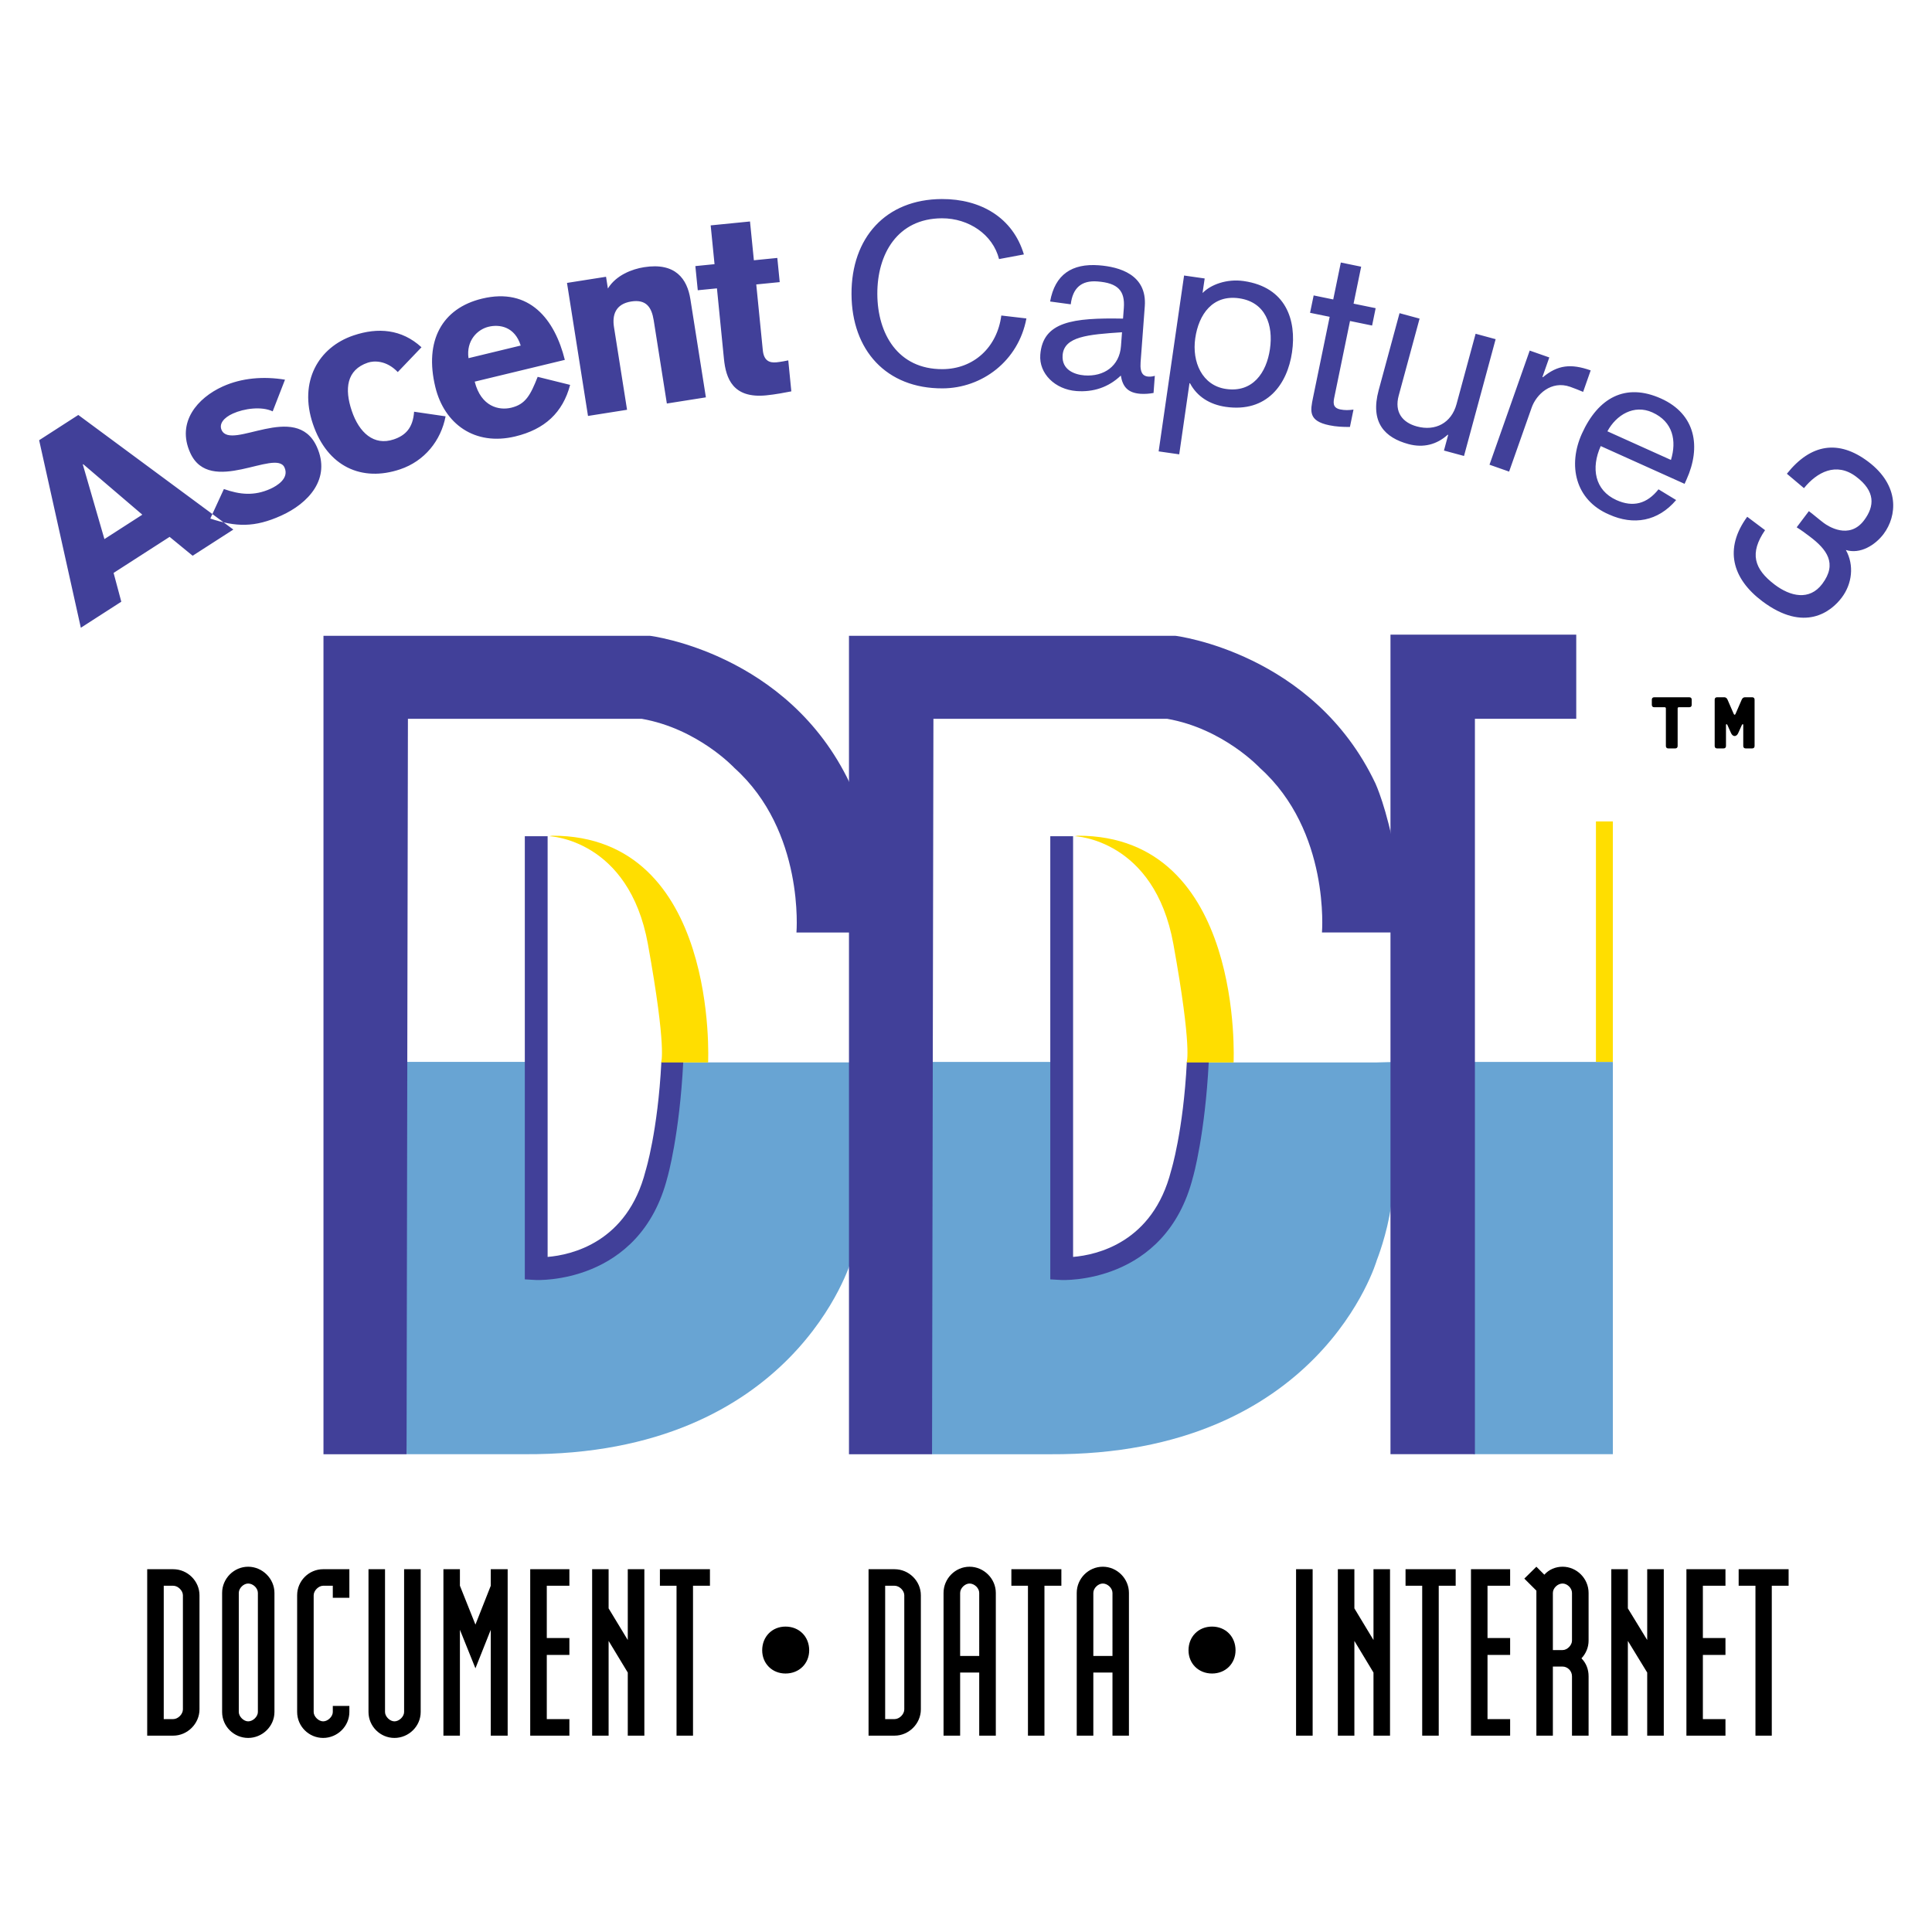<?xml version="1.0" encoding="utf-8"?>
<!-- Generator: Adobe Illustrator 13.0.0, SVG Export Plug-In . SVG Version: 6.00 Build 14948)  -->
<!DOCTYPE svg PUBLIC "-//W3C//DTD SVG 1.0//EN" "http://www.w3.org/TR/2001/REC-SVG-20010904/DTD/svg10.dtd">
<svg version="1.0" id="Layer_1" xmlns="http://www.w3.org/2000/svg" xmlns:xlink="http://www.w3.org/1999/xlink" x="0px" y="0px"
	 width="192.756px" height="192.755px" viewBox="0 0 192.756 192.755" enable-background="new 0 0 192.756 192.755"
	 xml:space="preserve">
<g>
	<polygon fill-rule="evenodd" clip-rule="evenodd" fill="#FFFFFF" points="0,0 192.756,0 192.756,192.755 0,192.755 0,0 	"/>
	<path fill-rule="evenodd" clip-rule="evenodd" d="M17.282,173.166c-0.452,0-2.596,0-2.596,0v-16.605c0,0,2.144,0,2.596,0
		c1.421,0,2.621,1.17,2.621,2.6v11.384C19.902,171.969,18.703,173.166,17.282,173.166L17.282,173.166z M18.249,159.16
		c0-0.463-0.487-0.95-0.967-0.95c-0.452,0-0.945,0-0.945,0v13.305c0,0,0.493,0,0.945,0c0.479,0,0.967-0.487,0.967-0.971V159.16
		L18.249,159.16z M24.758,173.394c-1.425,0-2.597-1.161-2.597-2.587v-11.882c0-1.427,1.172-2.612,2.597-2.612
		c1.42,0,2.624,1.186,2.624,2.612v11.882C27.382,172.232,26.178,173.394,24.758,173.394L24.758,173.394z M25.729,158.925
		c0-0.479-0.48-0.936-0.972-0.936c-0.449,0-0.933,0.457-0.933,0.936v11.882c0,0.45,0.484,0.933,0.933,0.933
		c0.492,0,0.972-0.482,0.972-0.933V158.925L25.729,158.925z M32.242,173.394c-1.426,0-2.596-1.161-2.596-2.587V159.16
		c0-1.43,1.169-2.6,2.596-2.6c0.257,0,2.615,0,2.615,0v2.85h-1.653v-1.2c0,0-0.705,0-0.962,0c-0.459,0-0.947,0.487-0.947,0.95
		v11.646c0,0.45,0.487,0.933,0.947,0.933c0.478,0,0.962-0.482,0.962-0.933v-0.603h1.653v0.603
		C34.857,172.232,33.661,173.394,32.242,173.394L32.242,173.394z M39.353,173.394c-1.417,0-2.588-1.161-2.588-2.587v-14.246h1.649
		v14.246c0,0.45,0.48,0.933,0.938,0.933c0.483,0,0.966-0.482,0.966-0.933v-14.246h1.654v14.246
		C41.973,172.232,40.776,173.394,39.353,173.394L39.353,173.394z M48.964,173.166v-10.562l-1.53,3.843l-1.548-3.843v10.562H44.24
		v-16.605h1.646v1.649l1.548,3.877l1.53-3.877v-1.649h1.686v16.605H48.964L48.964,173.166z M52.9,173.166v-16.605h3.908v1.649
		h-2.255v5.218h2.255v1.685h-2.255v6.402h2.255v1.651H52.9L52.9,173.166z M62.633,173.166v-6.295l-1.912-3.158v9.453h-1.643v-16.605
		h1.643v3.907l1.912,3.157v-7.064h1.655v16.605H62.633L62.633,173.166z M69.142,158.21v14.956h-1.644V158.21h-1.659v-1.649h4.992
		v1.649H69.142L69.142,158.21z M78.37,166.967c-1.33,0-2.326-0.994-2.326-2.316c0-1.369,0.996-2.366,2.326-2.366
		c1.365,0,2.363,0.997,2.363,2.366C80.732,165.973,79.735,166.967,78.37,166.967L78.37,166.967z M89.25,173.166
		c-0.459,0-2.594,0-2.594,0v-16.605c0,0,2.135,0,2.594,0c1.426,0,2.624,1.17,2.624,2.6v11.384
		C91.875,171.969,90.676,173.166,89.25,173.166L89.25,173.166z M90.221,159.16c0-0.463-0.48-0.95-0.971-0.95
		c-0.459,0-0.937,0-0.937,0v13.305c0,0,0.478,0,0.937,0c0.49,0,0.971-0.487,0.971-0.971V159.16L90.221,159.16z M97.697,173.166
		v-6.295h-1.904v6.295h-1.655v-14.241c0-1.427,1.171-2.612,2.594-2.612c1.423,0,2.621,1.186,2.621,2.612v14.241H97.697
		L97.697,173.166z M97.697,158.925c0-0.479-0.48-0.936-0.966-0.936c-0.446,0-0.938,0.457-0.938,0.936v6.291h1.904V158.925
		L97.697,158.925z M104.205,158.21v14.956h-1.646V158.21h-1.654v-1.649h4.988v1.649H104.205L104.205,158.21z M110.992,173.166
		v-6.295h-1.91v6.295h-1.656v-14.241c0-1.427,1.168-2.612,2.604-2.612c1.42,0,2.604,1.186,2.604,2.612v14.241H110.992
		L110.992,173.166z M110.992,158.925c0-0.479-0.486-0.936-0.963-0.936c-0.461,0-0.947,0.457-0.947,0.936v6.291h1.91V158.925
		L110.992,158.925z M120.926,166.967c-1.348,0-2.348-0.994-2.348-2.316c0-1.369,1-2.366,2.348-2.366c1.35,0,2.344,0.997,2.344,2.366
		C123.27,165.973,122.275,166.967,120.926,166.967L120.926,166.967z M129.309,156.561h1.654v16.605h-1.654V156.561L129.309,156.561z
		 M137.033,173.166v-6.295l-1.906-3.158v9.453h-1.65v-16.605h1.65v3.907l1.906,3.157v-7.064h1.65v16.605H137.033L137.033,173.166z
		 M143.543,158.21v14.956h-1.65V158.21h-1.662v-1.649h5.002v1.649H143.543L143.543,158.21z M146.76,173.166v-16.605h3.906v1.649
		h-2.256v5.218h2.256v1.685h-2.256v6.402h2.256v1.651H146.76L146.76,173.166z M156.838,173.166v-5.924
		c0-0.566-0.469-0.968-0.939-0.968c0,0-0.762,0-0.969,0v6.892h-1.645v-14.469l-1.203-1.199l1.203-1.186l0.795,0.797
		c0.451-0.516,1.117-0.797,1.818-0.797c1.424,0,2.596,1.186,2.596,2.612v4.76c0,0.659-0.258,1.289-0.711,1.768
		c0.475,0.482,0.711,1.104,0.711,1.79v5.924H156.838L156.838,173.166z M156.838,158.925c0-0.479-0.469-0.936-0.939-0.936
		c-0.49,0-0.969,0.457-0.969,0.936v5.703c0,0,0.479,0,0.969,0c0.471,0,0.939-0.491,0.939-0.943V158.925L156.838,158.925z
		 M164.342,173.166v-6.295l-1.93-3.158v9.453h-1.652v-16.605h1.652v3.907l1.93,3.157v-7.064h1.654v16.605H164.342L164.342,173.166z
		 M168.254,173.166v-16.605h3.896v1.649h-2.254v5.218h2.254v1.685h-2.254v6.402h2.254v1.651H168.254L168.254,173.166z
		 M176.771,158.21v14.956h-1.629V158.21h-1.676v-1.649h4.984v1.649H176.771L176.771,158.21z"/>
	<path fill-rule="evenodd" clip-rule="evenodd" fill="#414099" d="M10.418,53.785l-2.156-7.443l0.043-0.028L14.2,51.35
		L10.418,53.785L10.418,53.785z M8.065,62.631l4.037-2.599l-0.769-2.872l5.589-3.597l2.297,1.884l4.061-2.613L7.812,41.401
		L3.905,43.92L8.065,62.631L8.065,62.631z M27.206,41.042c-1.101-0.527-2.853-0.289-3.979,0.222
		c-0.897,0.407-1.397,1.021-1.116,1.643c0.95,2.092,7.42-2.917,9.495,1.661c1.462,3.22-0.872,5.664-3.541,6.871
		c-2.672,1.211-4.538,1.139-7.083,0.298l1.355-2.946c1.587,0.558,3.018,0.715,4.654-0.026c0.598-0.271,1.894-1.021,1.393-2.126
		c-0.868-1.911-7.431,2.891-9.403-1.456c-1.401-3.081,0.753-5.498,3.239-6.624c1.888-0.855,4.057-1.032,6.214-0.679L27.206,41.042
		L27.206,41.042z M39.686,37.121c-1.157-1.209-2.413-1.133-2.985-0.939c-2.132,0.718-2.342,2.625-1.606,4.805
		c0.734,2.178,2.204,3.523,4.192,2.851c1.147-0.387,1.913-1.123,2.027-2.76l3.143,0.459c-0.464,2.422-2.093,4.464-4.538,5.287
		c-3.809,1.283-7.257-0.246-8.703-4.53c-1.422-4.211,0.539-7.646,4.062-8.83c2.418-0.816,4.8-0.632,6.773,1.183L39.686,37.121
		L39.686,37.121z M46.743,35.735c-0.245-1.761,0.892-2.866,1.997-3.134c1.105-0.268,2.624-0.011,3.211,1.874L46.743,35.735
		L46.743,35.735z M56.353,35.905c-1-4.02-3.5-7.263-8.267-6.109c-3.98,0.963-5.771,4.203-4.654,8.816
		c0.892,3.681,3.93,5.908,7.983,4.929c2.925-0.707,4.733-2.364,5.466-5.141l-3.238-0.803c-0.726,1.84-1.21,2.736-2.635,3.08
		c-1.229,0.297-3.016-0.102-3.646-2.601L56.353,35.905L56.353,35.905z M56.569,28.226l3.896-0.613l0.184,1.171
		c0.815-1.329,2.408-1.938,3.608-2.126c3.145-0.498,4.305,1.187,4.621,3.181l1.549,9.805l-3.895,0.615l-1.312-8.307
		c-0.208-1.298-0.743-2.107-2.243-1.873c-1.573,0.25-1.91,1.352-1.721,2.548l1.305,8.257l-3.896,0.615L56.569,28.226L56.569,28.226z
		 M77.792,28.147l-2.34,0.232l0.653,6.559c0.105,1.056,0.66,1.28,1.367,1.211c0.426-0.043,0.976-0.15,1.174-0.194l0.305,3.091
		c-0.497,0.1-1.644,0.317-2.5,0.398c-3.344,0.334-4.03-1.705-4.223-3.639L71.53,28.77l-1.913,0.188l-0.241-2.41l1.913-0.192
		l-0.385-3.87l3.924-0.39l0.386,3.871l2.339-0.233L77.792,28.147L77.792,28.147z M99.676,25.848
		c-0.615-2.445-3.022-4.078-5.703-4.069c-4.446,0.018-6.458,3.586-6.442,7.551c0.016,3.964,2.054,7.518,6.5,7.501
		c3.109-0.013,5.452-2.168,5.87-5.352l2.504,0.292c-0.793,4.247-4.424,6.963-8.366,6.977c-5.611,0.023-9.064-3.804-9.084-9.409
		c-0.022-5.607,3.401-9.457,9.014-9.481c3.866-0.013,7.084,1.843,8.184,5.527L99.676,25.848L99.676,25.848z M111.84,34.533
		c-0.148,1.99-1.699,3.064-3.639,2.921c-0.986-0.075-2.291-0.551-2.184-2.012c0.139-1.866,2.512-2.067,5.926-2.293L111.84,34.533
		L111.84,34.533z M112.045,31.788c-4.986-0.094-8.006,0.289-8.256,3.614c-0.139,1.864,1.467,3.453,3.607,3.614
		c1.689,0.124,3.199-0.372,4.428-1.545c0.191,1.154,0.73,1.728,1.965,1.819c0.434,0.03,0.889-0.01,1.301-0.083l0.127-1.711
		c-0.207,0.06-0.412,0.096-0.639,0.079c-0.428-0.031-0.869-0.243-0.781-1.425l0.418-5.591c0.236-3.173-2.547-3.938-4.584-4.091
		c-2.674-0.2-4.379,0.914-4.861,3.614l2.059,0.28c0.197-1.631,1.066-2.402,2.654-2.282c2.066,0.153,2.77,0.939,2.641,2.652
		L112.045,31.788L112.045,31.788z M126.703,34.824c-0.342,2.374-1.73,4.368-4.383,3.983c-2.375-0.341-3.414-2.687-3.07-5.062
		s1.729-4.367,4.381-3.984C126.283,30.146,127.049,32.45,126.703,34.824L126.703,34.824z M115.598,45.034l2.053,0.295l1.025-7.098
		l0.053,0.008c0.701,1.326,1.961,2.12,3.564,2.353c4.105,0.592,6.15-2.25,6.613-5.45c0.465-3.2-0.592-6.491-4.818-7.102
		c-1.705-0.246-3.297,0.366-4.082,1.172l0.027,0.003l-0.051-0.009l0.209-1.423l-2.055-0.295L115.598,45.034L115.598,45.034z
		 M131.064,29.475l1.953,0.401l0.758-3.685l2.029,0.417l-0.758,3.687l2.203,0.452l-0.355,1.732l-2.203-0.454l-1.547,7.521
		c-0.119,0.568-0.236,1.137,0.582,1.304c0.445,0.092,0.861,0.076,1.312,0.014l-0.355,1.731c-0.697,0.011-1.389-0.027-2.055-0.166
		c-2.107-0.431-1.9-1.42-1.627-2.756l1.66-8.065l-1.957-0.4L131.064,29.475L131.064,29.475z M146.064,45.492l-2-0.541l0.422-1.56
		l-0.051-0.015c-1.07,0.966-2.404,1.338-3.916,0.93c-2.342-0.633-3.848-2.139-2.967-5.383l2.08-7.677l2,0.542l-2.082,7.677
		c-0.449,1.659,0.373,2.691,1.811,3.081c1.854,0.502,3.449-0.35,3.957-2.225l1.904-7.022l1.998,0.541L146.064,45.492L146.064,45.492
		z M152.619,34.977l1.955,0.685l-0.688,1.955l0.049,0.017c1.473-1.221,2.787-1.377,4.768-0.68l-0.754,2.144
		c-0.373-0.158-0.963-0.391-1.295-0.507c-1.885-0.664-3.381,0.764-3.84,2.077l-2.25,6.384l-1.957-0.688L152.619,34.977
		L152.619,34.977z M160.371,43.031c0.877-1.627,2.645-2.715,4.486-1.885c2.072,0.934,2.434,2.843,1.854,4.742L160.371,43.031
		L160.371,43.031z M168.072,48.273l0.195-0.436c1.467-3.246,0.918-6.513-2.537-8.072c-3.572-1.61-6.293-0.065-7.904,3.502
		c-1.414,3.131-0.686,6.618,2.709,8.065c2.439,1.102,4.873,0.698,6.693-1.442l-1.758-1.07c-1.152,1.448-2.541,1.819-4.201,1.072
		c-2.168-0.979-2.551-3.2-1.564-5.387L168.072,48.273L168.072,48.273z M180.471,50.997c0.504,0.378,0.979,0.798,1.484,1.178
		c0.402,0.304,2.537,1.714,4.021-0.262c1.066-1.415,1.145-2.904-0.797-4.36c-1.98-1.488-3.908-0.439-5.197,1.15l-1.705-1.437
		c2.391-3.008,5.166-3.418,8.098-1.218c3.193,2.397,2.898,5.432,1.551,7.23c-0.838,1.108-2.326,2.042-3.764,1.596
		c0.848,1.521,0.623,3.374-0.41,4.747c-1.062,1.413-3.727,3.521-7.928,0.366c-3.012-2.263-3.834-5.248-1.504-8.428l1.779,1.336
		c-1.555,2.275-1.133,3.857,0.986,5.453c1.518,1.137,3.428,1.624,4.721-0.092c1.531-2.039,0.451-3.454-1.268-4.743
		c-0.424-0.321-0.832-0.623-1.283-0.903L180.471,50.997L180.471,50.997z"/>
	<path fill-rule="evenodd" clip-rule="evenodd" d="M168.539,70.56H167.5c-0.078,0-0.121,0.045-0.121,0.12v3.746
		c0,0.156-0.092,0.245-0.244,0.245h-0.688c-0.152,0-0.242-0.088-0.242-0.245V70.68c0-0.075-0.045-0.12-0.121-0.12h-1.041
		c-0.154,0-0.24-0.086-0.24-0.244v-0.507c0-0.155,0.086-0.243,0.24-0.243h3.496c0.156,0,0.242,0.087,0.242,0.243v0.507
		C168.781,70.474,168.695,70.56,168.539,70.56L168.539,70.56z"/>
	<path fill-rule="evenodd" clip-rule="evenodd" d="M174.814,74.67h-0.643c-0.156,0-0.246-0.088-0.246-0.245v-2.09
		c0-0.109-0.084-0.121-0.139,0l-0.355,0.786c-0.078,0.179-0.201,0.311-0.365,0.311c-0.166,0-0.289-0.132-0.367-0.311l-0.354-0.786
		c-0.053-0.121-0.143-0.109-0.143,0v2.09c0,0.156-0.088,0.245-0.244,0.245h-0.641c-0.158,0-0.242-0.088-0.242-0.245v-4.617
		c0-0.155,0.084-0.243,0.242-0.243h0.721c0.152,0,0.266,0.108,0.32,0.243l0.605,1.393c0.021,0.055,0.057,0.108,0.102,0.108
		s0.078-0.054,0.1-0.108l0.605-1.393c0.057-0.134,0.168-0.243,0.32-0.243h0.723c0.152,0,0.242,0.087,0.242,0.243v4.617
		C175.057,74.582,174.967,74.67,174.814,74.67L174.814,74.67z"/>
	<polygon fill-rule="evenodd" clip-rule="evenodd" fill="#FFFFFF" points="144.861,63.356 160.916,63.356 160.916,107.586 
		144.861,107.586 144.861,63.356 	"/>
	<path fill-rule="evenodd" clip-rule="evenodd" fill="#FFFFFF" d="M54.637,83.428c0,0,2.298-0.336,5.332,1.43
		c3.033,1.769,9.198,9.039,9.198,22.114h15.771V91.877c0,0-0.039-23.8-23.386-24.152H36.465v42.44h16.834V83.684L54.637,83.428
		L54.637,83.428z"/>
	<path fill-rule="evenodd" clip-rule="evenodd" fill="#FFFFFF" d="M107.109,83.428c0,0,2.299-0.336,5.332,1.43
		c3.033,1.769,9.199,9.039,9.199,22.114h17.701V91.877c0,0-1.969-23.8-25.318-24.152H88.936v42.44h16.835V83.684L107.109,83.428
		L107.109,83.428z"/>
	<path fill-rule="evenodd" clip-rule="evenodd" fill="#68A4D3" d="M40.278,105.946h14.044v19.698c0,0,7.28,0.366,9.952-7.633
		c2.666-7.996,1.848-12.013,1.848-12.013h18.816v19.729c0,0-5.617,19.504-32.58,19.36H40.563L40.278,105.946L40.278,105.946z"/>
	<path fill-rule="evenodd" clip-rule="evenodd" fill="#414099" d="M40.563,145.089h-8.29V63.436h32.581
		c0,0,13.764,1.682,19.946,14.732c0,0,1.683,7.436,1.261,14.87h-6.599c0,0,0.839-10.101-6.183-16.413c0,0-3.648-3.93-9.267-4.912
		H40.699L40.563,145.089L40.563,145.089z"/>
	<path fill-rule="evenodd" clip-rule="evenodd" fill="#414099" d="M52.361,83.428v44.214l1.068,0.062
		c0.104,0.009,10.435,0.494,13.164-10.254c0.032-0.089,1.205-4.258,1.575-11.494h-2.183c-0.352,6.904-1.562,10.821-1.576,10.859
		c-1.818,7.15-7.402,8.391-9.772,8.588c0-2.073,0-41.975,0-41.975H52.361L52.361,83.428z"/>
	<path fill-rule="evenodd" clip-rule="evenodd" fill="#FFDE00" d="M54.797,83.428c0,0,7.949,0.264,9.849,10.784
		c1.898,10.523,1.315,11.787,1.315,11.787h4.687c0,0,1.105-22.622-15.537-22.622L54.797,83.428L54.797,83.428z"/>
	<path fill-rule="evenodd" clip-rule="evenodd" fill="#68A4D3" d="M137.365,105.999h-18.816c0,0,0.816,4.017-1.848,12.013
		c-2.672,7.999-9.953,7.633-9.953,7.633v-19.698H92.705l0.285,39.143h11.797c26.961,0.144,32.578-19.36,32.578-19.36
		s1.033-2.584,1.432-5.472l0.17-14.301L137.365,105.999L137.365,105.999z"/>
	<path fill-rule="evenodd" clip-rule="evenodd" fill="#414099" d="M139.221,93.033v-7.659c-0.844-4.735-1.992-7.206-1.992-7.206
		c-6.184-13.05-19.947-14.732-19.947-14.732h-32.58v81.653h8.288l0.138-73.375h23.314c5.617,0.981,9.266,4.912,9.266,4.912
		c7.023,6.312,6.184,16.407,6.184,16.407H139.221L139.221,93.033z"/>
	<path fill-rule="evenodd" clip-rule="evenodd" fill="#414099" d="M104.787,83.428v44.214l1.07,0.062
		c0.104,0.009,10.434,0.494,13.164-10.254c0.033-0.089,1.203-4.258,1.576-11.494h-2.186c-0.352,6.904-1.561,10.821-1.574,10.859
		c-1.818,7.15-7.402,8.391-9.775,8.588c0-2.073,0-41.975,0-41.975H104.787L104.787,83.428z"/>
	<path fill-rule="evenodd" clip-rule="evenodd" fill="#FFDE00" d="M107.227,83.428c0,0,7.949,0.264,9.846,10.784
		c1.898,10.523,1.318,11.787,1.318,11.787h4.684c0,0,1.107-22.622-15.535-22.622L107.227,83.428L107.227,83.428z"/>
	<polygon fill-rule="evenodd" clip-rule="evenodd" fill="#68A4D3" points="147.01,145.083 160.916,145.083 160.916,105.949 
		147.01,105.949 147.01,145.083 	"/>
	<polygon fill-rule="evenodd" clip-rule="evenodd" fill="#FFDE00" points="159.227,105.946 160.916,105.946 160.916,81.954 
		159.227,81.954 159.227,105.946 	"/>
	<polygon fill-rule="evenodd" clip-rule="evenodd" fill="#414099" points="138.729,145.083 147.152,145.083 147.152,71.714 
		157.262,71.714 157.262,63.319 138.729,63.319 138.729,145.083 	"/>
</g>
</svg>
